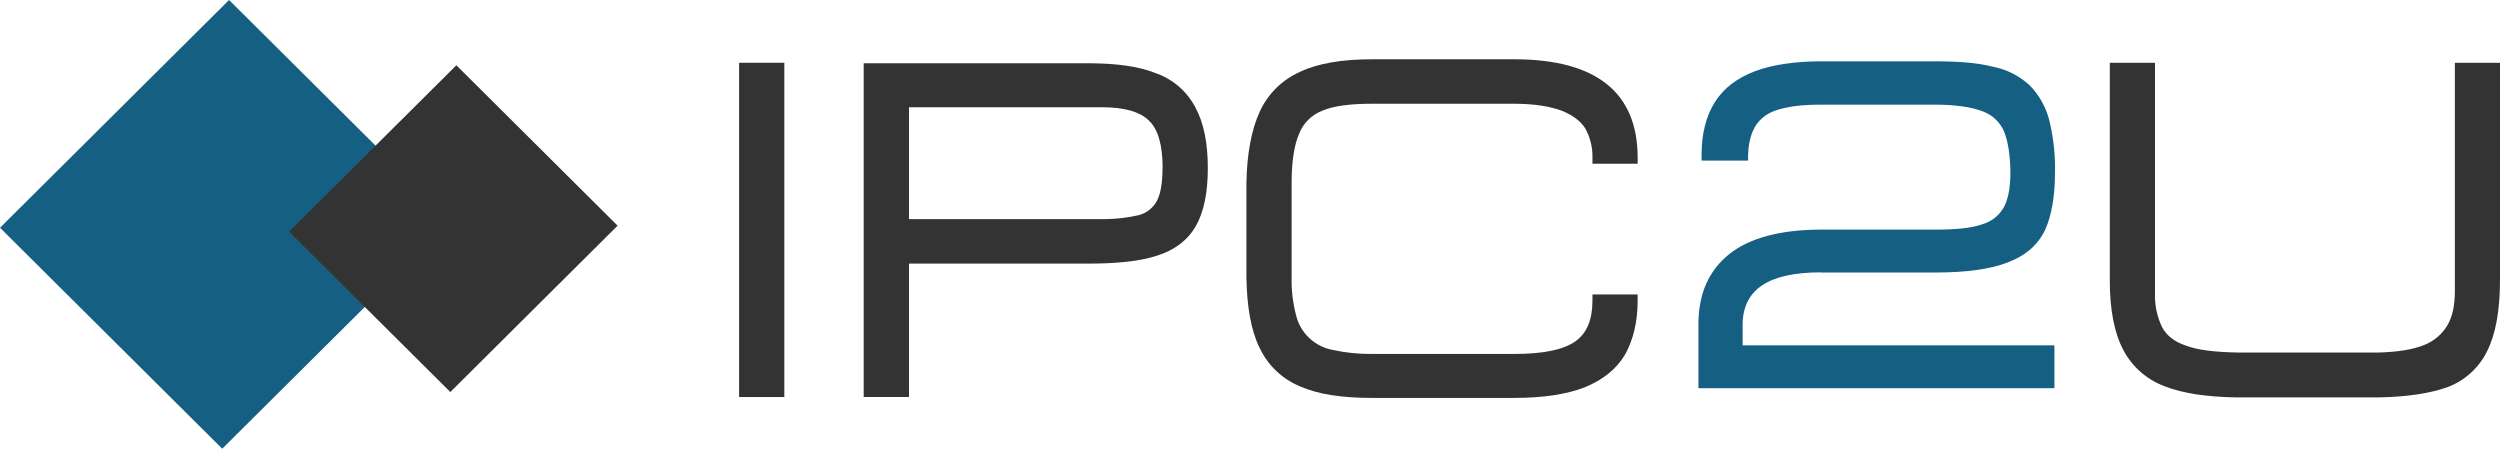 <svg width="195" height="35" viewBox="0 0 195 35" fill="none" xmlns="http://www.w3.org/2000/svg">
<path d="M35.202 17.233L17.333 35L0 17.764L17.867 0L35.202 17.233Z" fill="#156082"/>
<path d="M150.935 21.257H142.034V21.244C137.95 21.244 135.964 22.574 135.925 25.269V26.938H160.245V30.28H132.478V25.269C132.478 22.919 133.283 21.099 134.894 19.809C136.461 18.566 138.866 17.911 142.034 17.911H150.935C152.495 17.911 153.756 17.804 154.595 17.5C155.303 17.303 155.906 16.84 156.276 16.209C156.619 15.602 156.81 14.691 156.81 13.514C156.81 12.109 156.619 11.008 156.313 10.248C156.16 9.892 155.935 9.571 155.653 9.304C155.371 9.036 155.037 8.829 154.672 8.693C153.793 8.35 152.532 8.162 150.891 8.162H142.001C139.824 8.162 138.297 8.492 137.533 9.148C136.77 9.757 136.388 10.742 136.351 12.109V12.527H132.724V12.072C132.724 10.438 133.067 9.073 133.754 7.972C134.442 6.872 135.51 6.074 136.922 5.541C138.26 5.048 140.015 4.783 142.038 4.783H150.935C152.724 4.783 154.253 4.897 155.391 5.19C156.473 5.395 157.477 5.894 158.292 6.631C159.032 7.382 159.562 8.311 159.83 9.327C160.167 10.684 160.322 12.079 160.289 13.477C160.289 15.296 160.021 16.825 159.525 17.917C158.991 19.055 158.035 19.929 156.623 20.46C155.287 20.993 153.378 21.257 150.935 21.257Z" fill="#156082"/>
<path d="M107.015 4.623H118.101C124.487 4.623 127.737 7.195 127.737 12.301V12.769H124.212V12.301C124.23 11.513 124.042 10.733 123.664 10.04C123.31 9.455 122.683 8.989 121.822 8.637C120.882 8.287 119.629 8.092 118.101 8.092H107.015C105.369 8.092 104.037 8.249 103.135 8.637C102.726 8.794 102.354 9.035 102.043 9.344C101.733 9.653 101.49 10.023 101.332 10.431C100.941 11.328 100.746 12.613 100.746 14.287V21.62C100.722 22.626 100.841 23.631 101.097 24.605C101.262 25.28 101.62 25.893 102.128 26.371C102.635 26.848 103.271 27.169 103.958 27.295C104.974 27.518 106.013 27.623 107.053 27.607H118.139C120.411 27.607 122.018 27.266 122.92 26.593C123.781 25.97 124.212 24.919 124.212 23.439V22.97H127.737V23.439C127.737 25.114 127.386 26.526 126.759 27.647C126.092 28.778 125.034 29.635 123.585 30.219C122.174 30.764 120.335 31.038 118.101 31.038H107.015C104.702 31.038 102.822 30.764 101.411 30.141C100.009 29.564 98.877 28.483 98.239 27.114C97.572 25.75 97.259 23.918 97.22 21.62V14.287C97.259 11.989 97.61 10.157 98.239 8.753C98.868 7.348 99.998 6.224 101.411 5.598C102.822 4.934 104.702 4.623 107.015 4.623Z" fill="#333333"/>
<path d="M57.651 30.968H61.178V4.896H57.651V30.968Z" fill="#333333"/>
<path fill-rule="evenodd" clip-rule="evenodd" d="M90.167 5.715C88.835 5.17 87.034 4.934 84.879 4.934H67.368V30.968H70.903V20.561H84.928C87.16 20.561 88.963 20.369 90.255 19.938C91.625 19.51 92.644 18.732 93.271 17.64C93.898 16.548 94.211 15.03 94.211 13.119C94.211 11.171 93.898 9.572 93.233 8.365C92.585 7.131 91.494 6.185 90.176 5.715H90.167ZM90.676 13.115C90.676 14.283 90.521 15.18 90.207 15.725C90.06 15.982 89.863 16.207 89.627 16.388C89.391 16.569 89.122 16.702 88.835 16.779C87.795 17.014 86.729 17.119 85.663 17.09H70.903V8.365H85.945C87.708 8.365 88.923 8.715 89.628 9.417C90.334 10.09 90.685 11.328 90.685 13.119L90.676 13.115Z" fill="#333333"/>
<path d="M191.479 4.896V22.741C191.479 23.831 191.282 24.728 190.89 25.389C190.473 26.08 189.84 26.614 189.087 26.91C188.226 27.262 187.011 27.457 185.561 27.495H174.435C172.713 27.457 171.38 27.3 170.479 26.95C169.577 26.638 168.991 26.17 168.637 25.508C168.244 24.681 168.056 23.772 168.089 22.858V4.896H164.564V21.887C164.564 24.147 164.915 25.979 165.621 27.304C166.313 28.619 167.473 29.631 168.874 30.141C170.283 30.686 172.124 30.959 174.435 30.997H185.523C187.716 30.959 189.52 30.686 190.85 30.219C192.216 29.721 193.337 28.719 193.981 27.421C194.657 26.096 195 24.226 195 21.849V4.896H191.479Z" fill="#333333"/>
<path d="M48.172 17.602L35.125 30.578L22.551 18.068L35.596 5.091L48.172 17.602Z" fill="#333333"/>
</svg>
